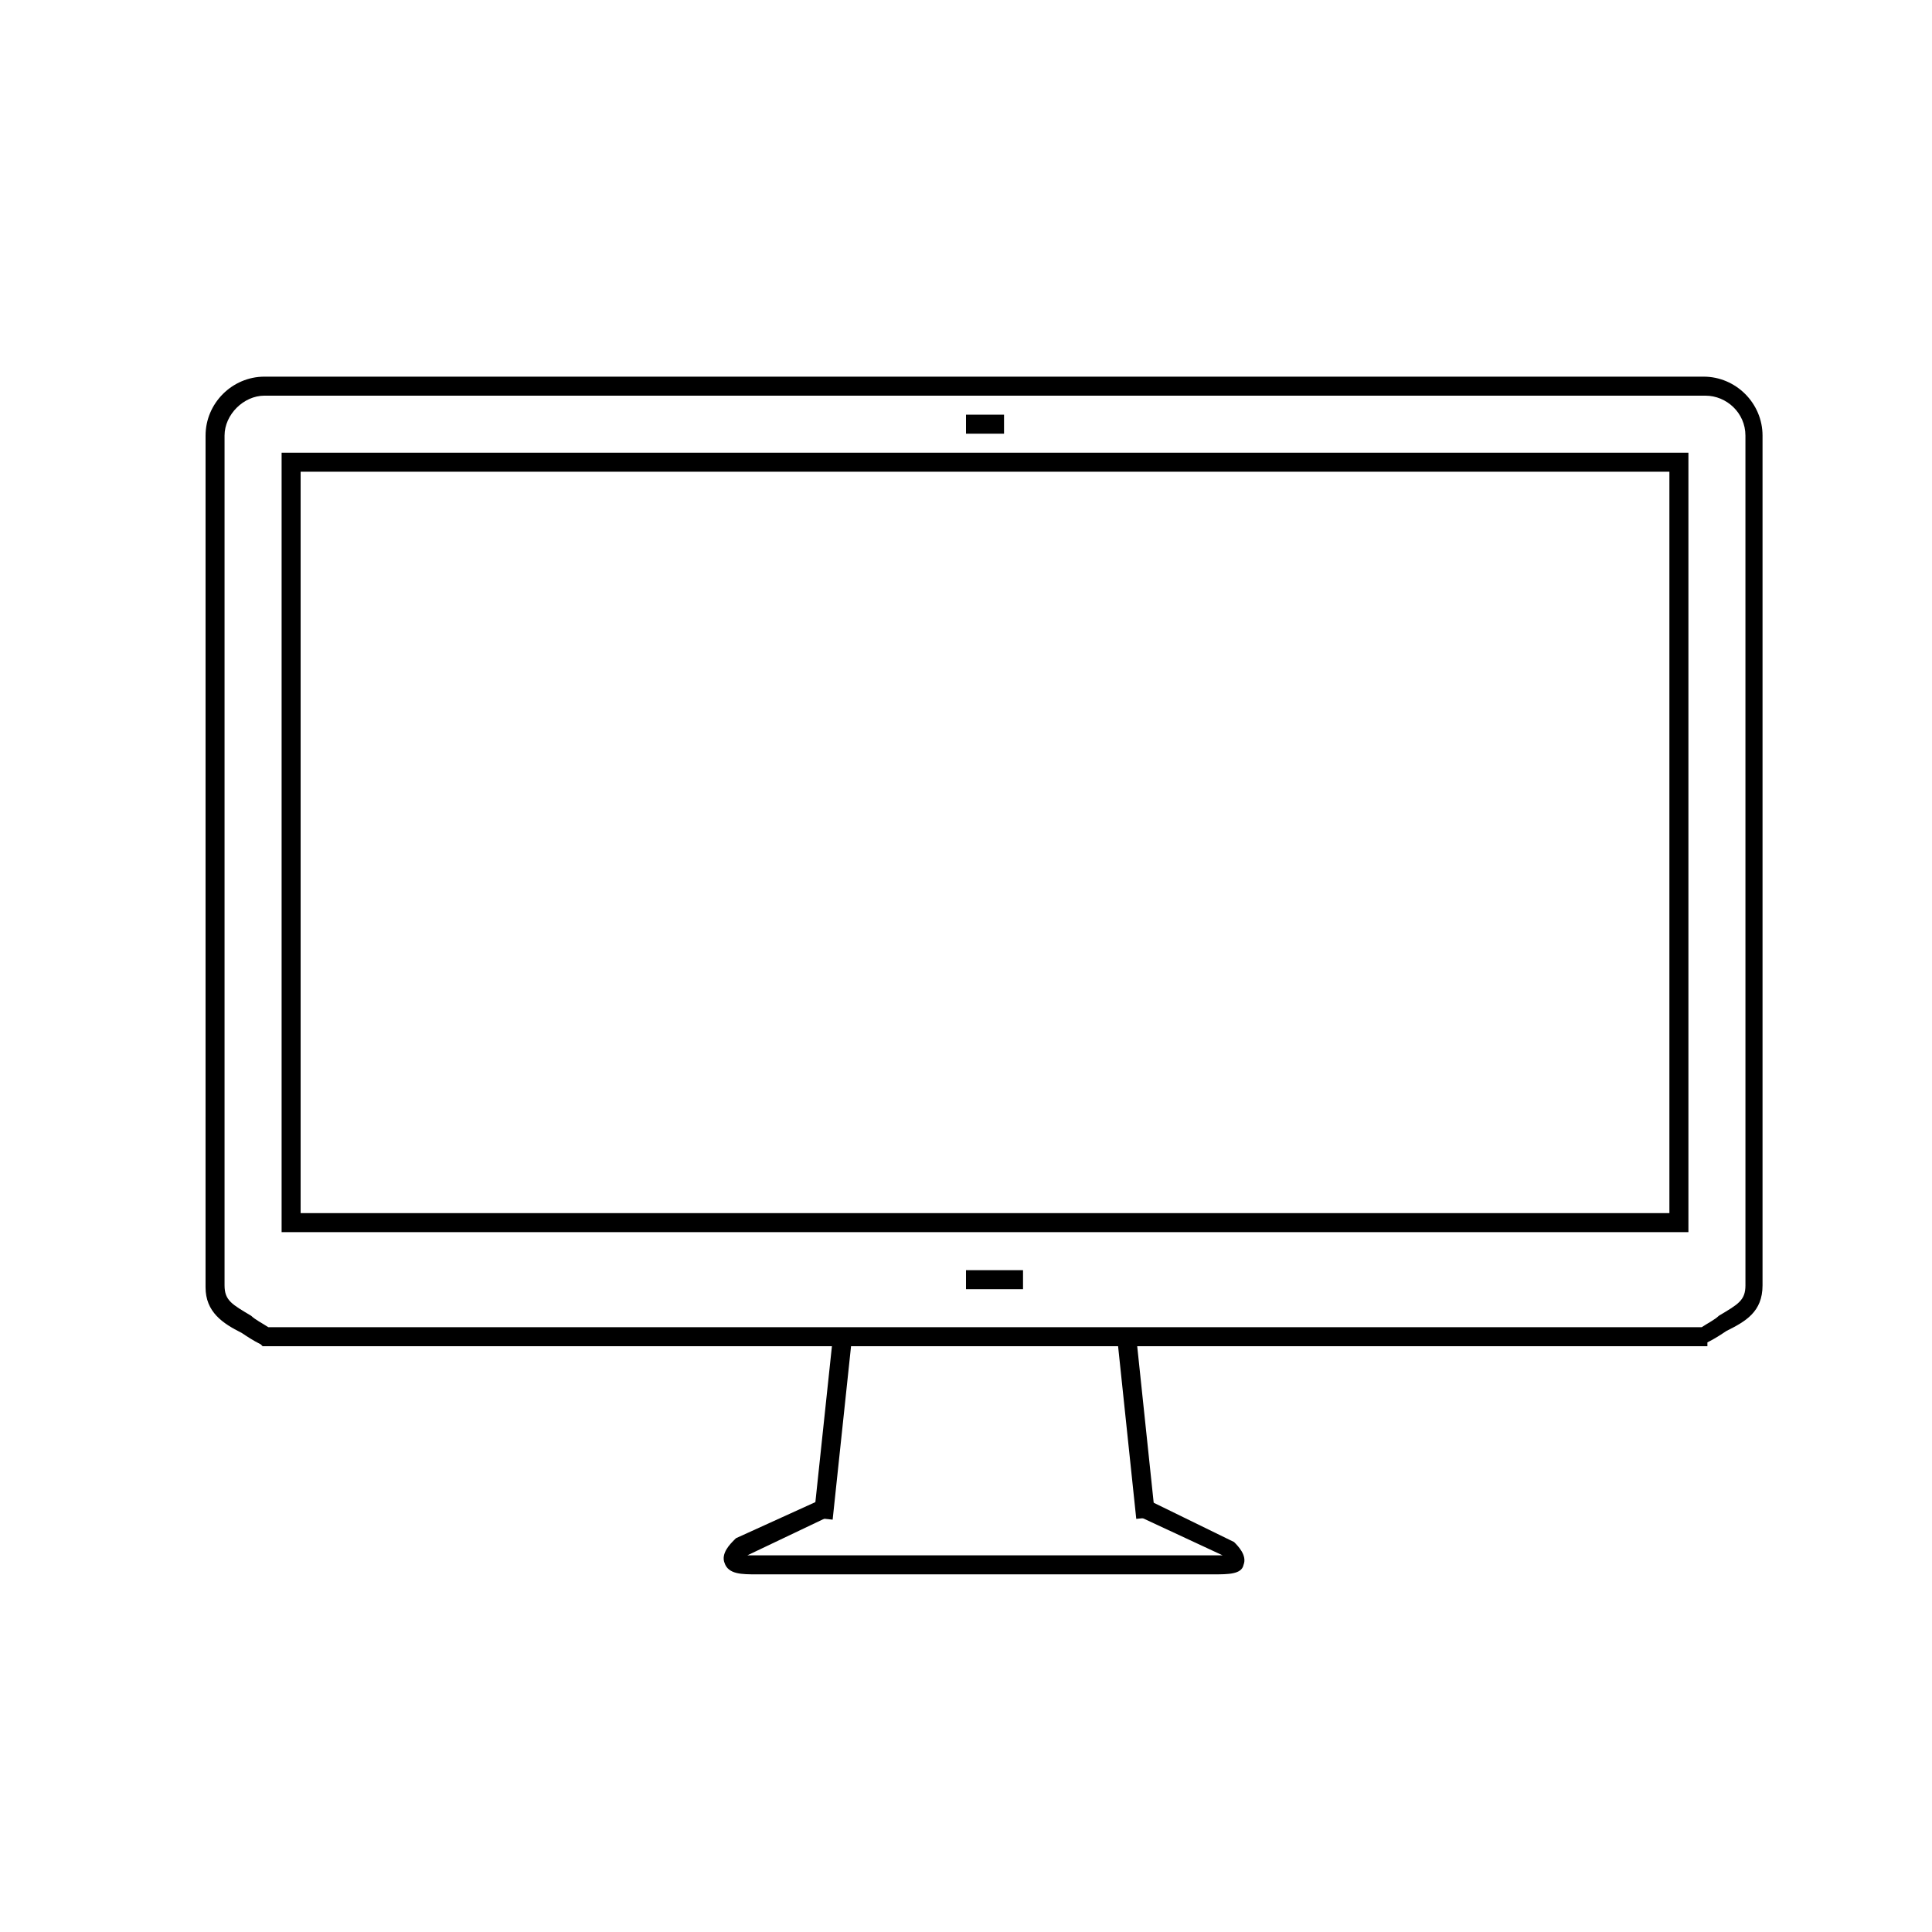 <?xml version="1.0" encoding="UTF-8"?>
<!-- Uploaded to: SVG Repo, www.svgrepo.com, Generator: SVG Repo Mixer Tools -->
<svg fill="#000000" width="800px" height="800px" version="1.1" viewBox="144 144 512 512" xmlns="http://www.w3.org/2000/svg">
 <g>
  <path d="m445.07 497.89 5.062 48.102-5.012 0.527-5.062-48.102z"/>
  <path d="m364.75 498.1 5.012 0.531-5.102 48.094-5.012-0.531z"/>
  <path d="m465.49 561.22h-120.91c-4.031 0-7.559 0-8.566-3.023-1.008-2.519 1.512-5.039 2.519-6.047l0.504-0.504 22.168-10.078 2.016 4.535-21.16 10.078h2.519 120.91 2.519l-21.664-10.078 2.016-4.535 22.672 11.082c1.008 1.008 3.527 3.527 2.519 6.047-0.504 2.523-4.031 2.523-8.062 2.523z"/>
  <path d="m596.48 500.76h-382.89l-0.504-0.504c-2.016-1.008-3.527-2.016-5.039-3.023-5.039-2.519-9.574-5.543-9.574-12.09l0.004-225.71c0-8.566 7.055-15.617 15.617-15.617h381.38c8.566 0 15.617 7.055 15.617 15.617v225.2c0 7.055-4.535 9.574-9.574 12.09-1.512 1.008-3.023 2.016-5.039 3.023zm-381.38-5.039h379.87c1.512-1.008 3.527-2.016 4.535-3.023 5.039-3.023 7.055-4.031 7.055-8.062l-0.004-225.2c0-6.047-5.039-10.578-10.578-10.578l-381.89-0.004c-5.543 0-10.582 5.039-10.582 10.582v225.2c0 4.031 2.016 5.039 7.055 8.062 1.008 1.004 3.023 2.012 4.535 3.019z"/>
  <path d="m591.45 470.53h-372.82v-206.56h372.82zm-367.78-5.039h362.74v-196.48h-362.74z"/>
  <path d="m400 253.89h10.078v5.039h-10.078z"/>
  <path d="m400 480.61h15.113v5.039h-15.113z"/>
 </g>
</svg>
